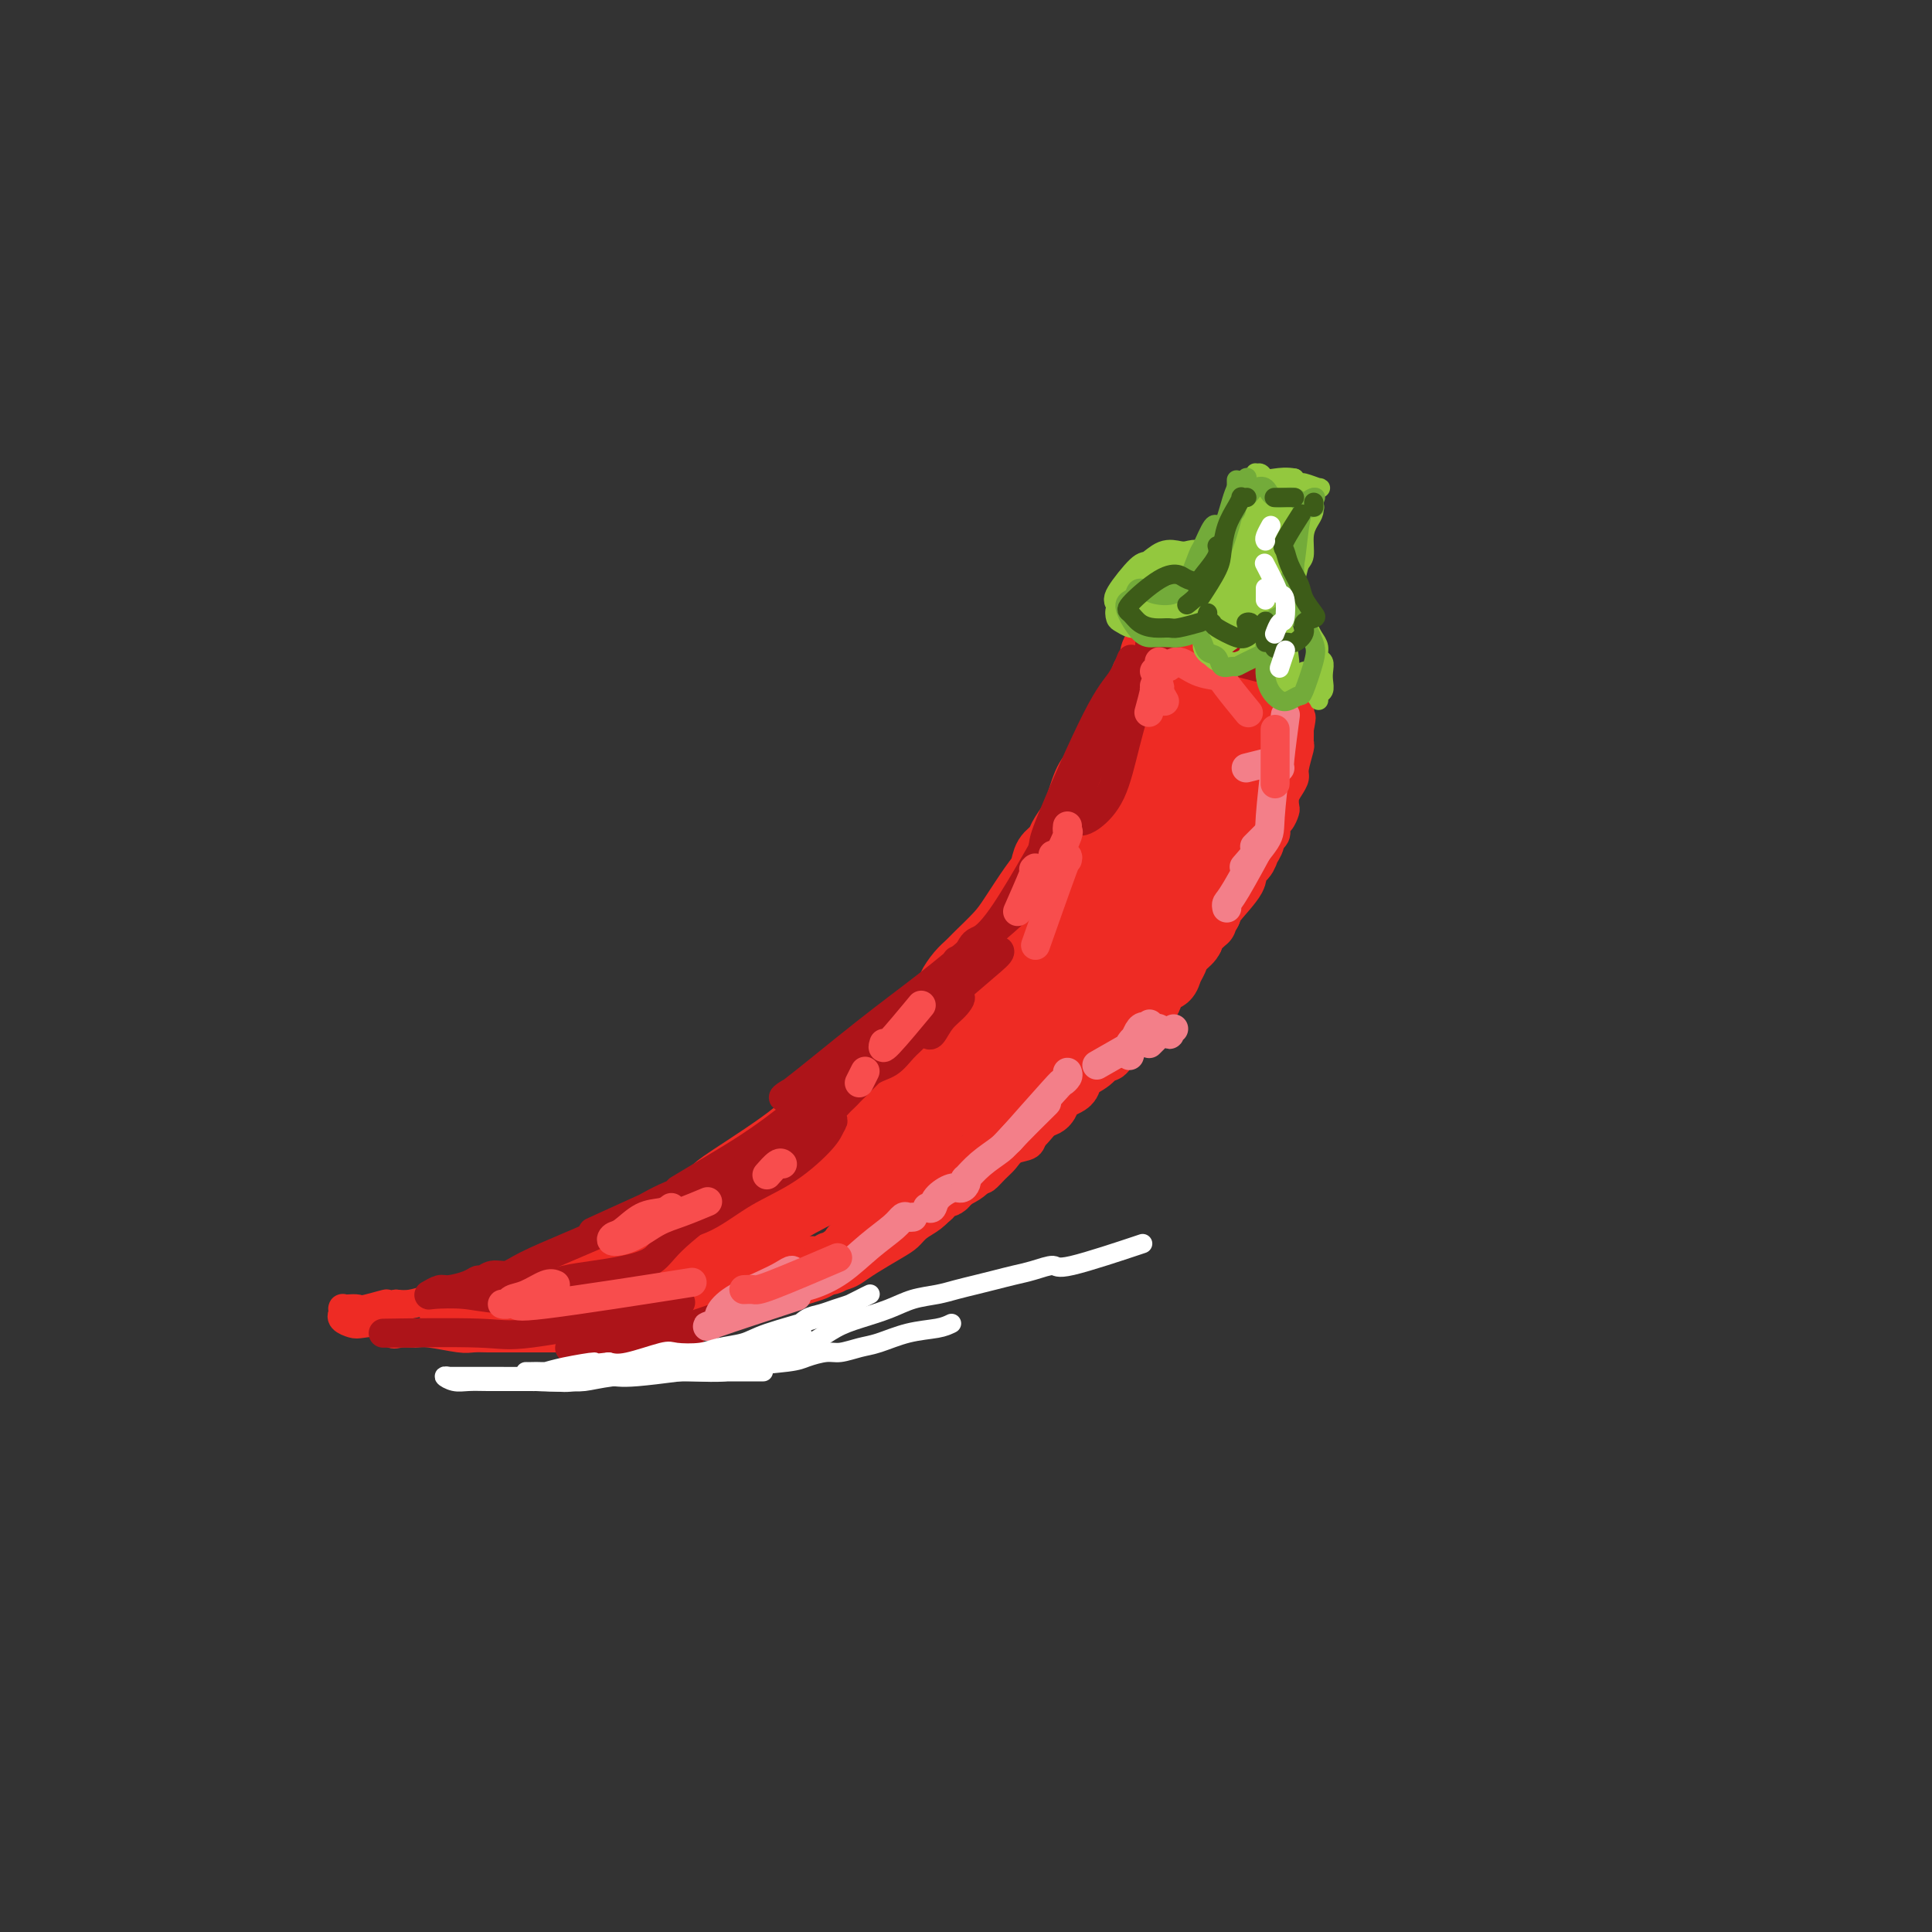 <svg viewBox='0 0 400 400' version='1.1' xmlns='http://www.w3.org/2000/svg' xmlns:xlink='http://www.w3.org/1999/xlink'><rect x="0" y="0" width="400" height="400" fill="#333333" stroke="none"/><g fill='none' stroke='rgb(238,43,36)' stroke-width='6' stroke-linecap='round' stroke-linejoin='round'><path d='M240,127c0.079,0.350 0.158,0.700 0,1c-0.158,0.300 -0.554,0.548 -1,1c-0.446,0.452 -0.942,1.106 -1,2c-0.058,0.894 0.322,2.028 0,3c-0.322,0.972 -1.346,1.781 -2,3c-0.654,1.219 -0.938,2.846 -2,5c-1.062,2.154 -2.903,4.834 -4,7c-1.097,2.166 -1.449,3.816 -2,5c-0.551,1.184 -1.301,1.901 -2,3c-0.699,1.099 -1.349,2.581 -2,4c-0.651,1.419 -1.305,2.776 -2,4c-0.695,1.224 -1.431,2.316 -2,3c-0.569,0.684 -0.972,0.959 -2,3c-1.028,2.041 -2.683,5.847 -4,8c-1.317,2.153 -2.296,2.652 -3,4c-0.704,1.348 -1.132,3.543 -2,5c-0.868,1.457 -2.176,2.175 -3,3c-0.824,0.825 -1.164,1.756 -2,3c-0.836,1.244 -2.166,2.801 -3,4c-0.834,1.199 -1.170,2.040 -2,3c-0.830,0.960 -2.153,2.038 -3,3c-0.847,0.962 -1.218,1.808 -2,3c-0.782,1.192 -1.976,2.732 -3,4c-1.024,1.268 -1.879,2.265 -3,3c-1.121,0.735 -2.507,1.207 -4,2c-1.493,0.793 -3.094,1.906 -4,3c-0.906,1.094 -1.116,2.170 -2,3c-0.884,0.830 -2.442,1.415 -4,2'/><path d='M174,224c-3.178,2.260 -2.625,1.410 -3,2c-0.375,0.590 -1.680,2.620 -3,4c-1.320,1.380 -2.657,2.109 -4,3c-1.343,0.891 -2.694,1.945 -4,3c-1.306,1.055 -2.567,2.113 -4,3c-1.433,0.887 -3.038,1.603 -4,2c-0.962,0.397 -1.280,0.476 -2,1c-0.720,0.524 -1.841,1.493 -3,2c-1.159,0.507 -2.355,0.552 -3,1c-0.645,0.448 -0.738,1.300 -2,2c-1.262,0.700 -3.691,1.249 -5,2c-1.309,0.751 -1.497,1.706 -3,3c-1.503,1.294 -4.319,2.928 -6,4c-1.681,1.072 -2.225,1.583 -3,2c-0.775,0.417 -1.780,0.741 -3,1c-1.220,0.259 -2.655,0.455 -4,1c-1.345,0.545 -2.600,1.441 -4,2c-1.400,0.559 -2.946,0.781 -4,1c-1.054,0.219 -1.617,0.436 -3,1c-1.383,0.564 -3.587,1.474 -5,2c-1.413,0.526 -2.034,0.666 -3,1c-0.966,0.334 -2.278,0.860 -3,1c-0.722,0.140 -0.853,-0.107 -2,0c-1.147,0.107 -3.309,0.567 -5,1c-1.691,0.433 -2.912,0.838 -4,1c-1.088,0.162 -2.044,0.081 -3,0'/><path d='M82,270c-6.887,1.796 -2.606,0.285 -2,0c0.606,-0.285 -2.465,0.655 -4,1c-1.535,0.345 -1.536,0.097 -2,0c-0.464,-0.097 -1.392,-0.041 -2,0c-0.608,0.041 -0.897,0.066 -1,0c-0.103,-0.066 -0.021,-0.224 0,0c0.021,0.224 -0.019,0.831 0,1c0.019,0.169 0.095,-0.100 0,0c-0.095,0.100 -0.363,0.570 0,1c0.363,0.430 1.356,0.819 2,1c0.644,0.181 0.939,0.154 2,0c1.061,-0.154 2.889,-0.435 4,0c1.111,0.435 1.505,1.584 2,2c0.495,0.416 1.090,0.097 2,0c0.910,-0.097 2.135,0.026 3,0c0.865,-0.026 1.372,-0.203 3,0c1.628,0.203 4.378,0.787 6,1c1.622,0.213 2.115,0.057 3,0c0.885,-0.057 2.160,-0.015 3,0c0.840,0.015 1.243,0.004 2,0c0.757,-0.004 1.869,-0.001 3,0c1.131,0.001 2.283,0.000 3,0c0.717,-0.000 1.001,-0.000 2,0c0.999,0.000 2.714,0.000 4,0c1.286,-0.000 2.143,-0.000 3,0'/><path d='M118,277c6.308,0.215 3.578,0.253 3,0c-0.578,-0.253 0.996,-0.798 2,-1c1.004,-0.202 1.437,-0.062 2,0c0.563,0.062 1.256,0.045 2,0c0.744,-0.045 1.540,-0.120 3,0c1.460,0.120 3.584,0.435 5,0c1.416,-0.435 2.125,-1.618 3,-2c0.875,-0.382 1.915,0.039 3,0c1.085,-0.039 2.216,-0.536 3,-1c0.784,-0.464 1.220,-0.894 2,-1c0.780,-0.106 1.905,0.112 3,0c1.095,-0.112 2.159,-0.555 3,-1c0.841,-0.445 1.460,-0.893 2,-1c0.540,-0.107 1.002,0.126 2,0c0.998,-0.126 2.531,-0.611 4,-1c1.469,-0.389 2.873,-0.682 4,-1c1.127,-0.318 1.978,-0.662 3,-1c1.022,-0.338 2.214,-0.670 3,-1c0.786,-0.330 1.165,-0.658 2,-1c0.835,-0.342 2.125,-0.696 3,-1c0.875,-0.304 1.336,-0.557 2,-1c0.664,-0.443 1.532,-1.077 3,-2c1.468,-0.923 3.537,-2.137 5,-3c1.463,-0.863 2.320,-1.376 3,-2c0.680,-0.624 1.183,-1.360 2,-2c0.817,-0.640 1.948,-1.183 3,-2c1.052,-0.817 2.026,-1.909 3,-3'/><path d='M196,249c4.258,-2.684 1.904,-0.893 2,-1c0.096,-0.107 2.643,-2.113 4,-3c1.357,-0.887 1.523,-0.657 2,-1c0.477,-0.343 1.265,-1.261 2,-2c0.735,-0.739 1.418,-1.299 2,-2c0.582,-0.701 1.062,-1.542 2,-2c0.938,-0.458 2.334,-0.531 3,-1c0.666,-0.469 0.602,-1.334 1,-2c0.398,-0.666 1.258,-1.134 2,-2c0.742,-0.866 1.365,-2.129 2,-3c0.635,-0.871 1.283,-1.350 2,-2c0.717,-0.650 1.504,-1.473 2,-2c0.496,-0.527 0.702,-0.760 1,-1c0.298,-0.240 0.687,-0.489 1,-1c0.313,-0.511 0.552,-1.284 1,-2c0.448,-0.716 1.107,-1.375 2,-2c0.893,-0.625 2.019,-1.215 3,-2c0.981,-0.785 1.818,-1.765 2,-2c0.182,-0.235 -0.292,0.273 0,0c0.292,-0.273 1.348,-1.329 2,-2c0.652,-0.671 0.900,-0.956 1,-1c0.100,-0.044 0.054,0.154 1,-1c0.946,-1.154 2.886,-3.660 4,-5c1.114,-1.340 1.402,-1.514 2,-2c0.598,-0.486 1.507,-1.285 2,-2c0.493,-0.715 0.569,-1.347 1,-2c0.431,-0.653 1.215,-1.326 2,-2'/><path d='M247,199c5.434,-5.983 2.019,-1.941 1,-1c-1.019,0.941 0.357,-1.219 1,-2c0.643,-0.781 0.553,-0.183 1,-1c0.447,-0.817 1.430,-3.048 2,-4c0.570,-0.952 0.727,-0.626 1,-1c0.273,-0.374 0.664,-1.448 1,-2c0.336,-0.552 0.619,-0.581 1,-1c0.381,-0.419 0.862,-1.228 1,-2c0.138,-0.772 -0.065,-1.506 0,-2c0.065,-0.494 0.400,-0.748 1,-1c0.600,-0.252 1.465,-0.500 2,-1c0.535,-0.500 0.740,-1.250 1,-2c0.260,-0.750 0.577,-1.500 1,-2c0.423,-0.500 0.953,-0.749 1,-1c0.047,-0.251 -0.390,-0.505 0,-1c0.390,-0.495 1.607,-1.231 2,-2c0.393,-0.769 -0.039,-1.571 0,-2c0.039,-0.429 0.549,-0.485 1,-1c0.451,-0.515 0.843,-1.489 1,-2c0.157,-0.511 0.080,-0.557 0,-1c-0.080,-0.443 -0.161,-1.282 0,-2c0.161,-0.718 0.565,-1.316 1,-2c0.435,-0.684 0.901,-1.453 1,-2c0.099,-0.547 -0.170,-0.870 0,-2c0.170,-1.130 0.777,-3.066 1,-4c0.223,-0.934 0.060,-0.867 0,-1c-0.060,-0.133 -0.017,-0.467 0,-1c0.017,-0.533 0.009,-1.267 0,-2'/><path d='M269,151c0.778,-3.804 0.223,-2.314 0,-2c-0.223,0.314 -0.115,-0.548 0,-1c0.115,-0.452 0.238,-0.492 0,-1c-0.238,-0.508 -0.837,-1.483 -1,-2c-0.163,-0.517 0.111,-0.576 0,-1c-0.111,-0.424 -0.607,-1.213 -1,-2c-0.393,-0.787 -0.683,-1.573 -1,-2c-0.317,-0.427 -0.662,-0.495 -1,-1c-0.338,-0.505 -0.668,-1.446 -1,-2c-0.332,-0.554 -0.665,-0.722 -1,-1c-0.335,-0.278 -0.671,-0.666 -1,-1c-0.329,-0.334 -0.651,-0.615 -1,-1c-0.349,-0.385 -0.723,-0.874 -1,-1c-0.277,-0.126 -0.455,0.111 -1,0c-0.545,-0.111 -1.456,-0.568 -2,-1c-0.544,-0.432 -0.722,-0.838 -1,-1c-0.278,-0.162 -0.657,-0.081 -1,0c-0.343,0.081 -0.651,0.163 -1,0c-0.349,-0.163 -0.737,-0.569 -1,-1c-0.263,-0.431 -0.399,-0.885 -1,-1c-0.601,-0.115 -1.667,0.109 -2,0c-0.333,-0.109 0.065,-0.550 0,-1c-0.065,-0.450 -0.595,-0.909 -1,-1c-0.405,-0.091 -0.685,0.186 -1,0c-0.315,-0.186 -0.664,-0.834 -1,-1c-0.336,-0.166 -0.657,0.151 -1,0c-0.343,-0.151 -0.708,-0.772 -1,-1c-0.292,-0.228 -0.512,-0.065 -1,0c-0.488,0.065 -1.244,0.033 -2,0'/><path d='M242,125c-2.975,-1.445 -0.913,-0.559 -1,0c-0.087,0.559 -2.322,0.789 -3,1c-0.678,0.211 0.202,0.403 0,1c-0.202,0.597 -1.486,1.599 -2,2c-0.514,0.401 -0.257,0.200 0,0'/></g>
<g fill='none' stroke='rgb(238,43,36)' stroke-width='12' stroke-linecap='round' stroke-linejoin='round'><path d='M230,171c-0.001,0.247 -0.001,0.495 0,0c0.001,-0.495 0.004,-1.731 0,-2c-0.004,-0.269 -0.016,0.430 0,0c0.016,-0.430 0.061,-1.988 0,-3c-0.061,-1.012 -0.226,-1.478 0,-2c0.226,-0.522 0.843,-1.099 1,-2c0.157,-0.901 -0.147,-2.124 0,-3c0.147,-0.876 0.743,-1.405 1,-2c0.257,-0.595 0.173,-1.258 0,-2c-0.173,-0.742 -0.435,-1.565 0,-2c0.435,-0.435 1.565,-0.482 2,-1c0.435,-0.518 0.173,-1.506 0,-2c-0.173,-0.494 -0.257,-0.493 0,-1c0.257,-0.507 0.856,-1.521 1,-2c0.144,-0.479 -0.168,-0.422 0,-1c0.168,-0.578 0.816,-1.790 1,-3c0.184,-1.210 -0.095,-2.417 0,-3c0.095,-0.583 0.565,-0.542 1,-1c0.435,-0.458 0.834,-1.415 1,-2c0.166,-0.585 0.100,-0.798 0,-1c-0.100,-0.202 -0.233,-0.394 0,-1c0.233,-0.606 0.832,-1.625 1,-2c0.168,-0.375 -0.095,-0.107 0,0c0.095,0.107 0.547,0.054 1,0'/><path d='M240,133c1.451,-5.886 0.078,-1.600 0,0c-0.078,1.600 1.140,0.515 2,0c0.860,-0.515 1.362,-0.461 2,0c0.638,0.461 1.413,1.330 2,2c0.587,0.670 0.987,1.143 2,2c1.013,0.857 2.639,2.099 4,3c1.361,0.901 2.459,1.463 3,2c0.541,0.537 0.527,1.049 1,2c0.473,0.951 1.432,2.339 2,3c0.568,0.661 0.744,0.594 1,1c0.256,0.406 0.590,1.285 1,2c0.410,0.715 0.894,1.265 1,2c0.106,0.735 -0.168,1.653 0,2c0.168,0.347 0.778,0.122 1,1c0.222,0.878 0.055,2.858 0,4c-0.055,1.142 0.000,1.447 0,2c-0.000,0.553 -0.057,1.356 0,2c0.057,0.644 0.226,1.131 0,2c-0.226,0.869 -0.849,2.120 -1,3c-0.151,0.880 0.168,1.390 0,2c-0.168,0.610 -0.824,1.319 -1,2c-0.176,0.681 0.128,1.334 0,2c-0.128,0.666 -0.689,1.344 -1,2c-0.311,0.656 -0.370,1.289 -1,2c-0.630,0.711 -1.829,1.500 -2,2c-0.171,0.500 0.685,0.712 0,2c-0.685,1.288 -2.910,3.654 -4,5c-1.090,1.346 -1.045,1.673 -1,2'/><path d='M251,189c-1.351,2.368 -0.729,1.789 -1,2c-0.271,0.211 -1.435,1.211 -2,2c-0.565,0.789 -0.532,1.367 -1,2c-0.468,0.633 -1.439,1.320 -2,2c-0.561,0.680 -0.714,1.351 -1,2c-0.286,0.649 -0.706,1.276 -1,2c-0.294,0.724 -0.463,1.545 -1,2c-0.537,0.455 -1.442,0.545 -2,1c-0.558,0.455 -0.768,1.277 -1,2c-0.232,0.723 -0.486,1.348 -1,2c-0.514,0.652 -1.290,1.331 -2,2c-0.710,0.669 -1.356,1.326 -2,2c-0.644,0.674 -1.288,1.363 -2,2c-0.712,0.637 -1.494,1.220 -2,2c-0.506,0.780 -0.738,1.757 -1,2c-0.262,0.243 -0.556,-0.247 -1,0c-0.444,0.247 -1.040,1.232 -2,2c-0.960,0.768 -2.285,1.318 -3,2c-0.715,0.682 -0.821,1.496 -1,2c-0.179,0.504 -0.432,0.698 -1,1c-0.568,0.302 -1.450,0.714 -2,1c-0.550,0.286 -0.766,0.448 -1,1c-0.234,0.552 -0.485,1.496 -1,2c-0.515,0.504 -1.293,0.568 -2,1c-0.707,0.432 -1.344,1.232 -2,2c-0.656,0.768 -1.330,1.505 -2,2c-0.670,0.495 -1.334,0.749 -2,1c-0.666,0.251 -1.333,0.500 -2,1c-0.667,0.500 -1.333,1.250 -2,2'/><path d='M205,238c-5.511,5.047 -2.790,2.663 -2,2c0.790,-0.663 -0.352,0.395 -1,1c-0.648,0.605 -0.802,0.759 -1,1c-0.198,0.241 -0.438,0.571 -1,1c-0.562,0.429 -1.444,0.959 -2,1c-0.556,0.041 -0.786,-0.406 -1,0c-0.214,0.406 -0.413,1.666 -1,2c-0.587,0.334 -1.561,-0.258 -2,0c-0.439,0.258 -0.344,1.365 -1,2c-0.656,0.635 -2.062,0.799 -3,1c-0.938,0.201 -1.407,0.440 -2,1c-0.593,0.560 -1.311,1.440 -2,2c-0.689,0.560 -1.349,0.799 -2,1c-0.651,0.201 -1.293,0.365 -2,1c-0.707,0.635 -1.480,1.743 -2,2c-0.520,0.257 -0.787,-0.335 -1,0c-0.213,0.335 -0.371,1.596 -1,2c-0.629,0.404 -1.728,-0.051 -2,0c-0.272,0.051 0.283,0.606 0,1c-0.283,0.394 -1.403,0.627 -2,1c-0.597,0.373 -0.670,0.885 -1,1c-0.330,0.115 -0.918,-0.166 -1,0c-0.082,0.166 0.341,0.780 0,1c-0.341,0.220 -1.445,0.048 -2,0c-0.555,-0.048 -0.561,0.028 -1,0c-0.439,-0.028 -1.310,-0.161 -2,0c-0.690,0.161 -1.197,0.618 -2,1c-0.803,0.382 -1.901,0.691 -3,1'/><path d='M162,264c-1.920,0.321 -1.720,0.125 -2,0c-0.280,-0.125 -1.039,-0.177 -2,0c-0.961,0.177 -2.125,0.584 -3,1c-0.875,0.416 -1.460,0.843 -2,1c-0.540,0.157 -1.036,0.046 -2,0c-0.964,-0.046 -2.397,-0.027 -3,0c-0.603,0.027 -0.374,0.064 -1,0c-0.626,-0.064 -2.105,-0.227 -3,0c-0.895,0.227 -1.206,0.844 -2,1c-0.794,0.156 -2.071,-0.150 -3,0c-0.929,0.150 -1.510,0.757 -2,1c-0.490,0.243 -0.889,0.121 -2,0c-1.111,-0.121 -2.934,-0.243 -4,0c-1.066,0.243 -1.374,0.850 -2,1c-0.626,0.150 -1.571,-0.156 -2,0c-0.429,0.156 -0.341,0.774 -1,1c-0.659,0.226 -2.063,0.061 -3,0c-0.937,-0.061 -1.407,-0.017 -2,0c-0.593,0.017 -1.310,0.008 -2,0c-0.690,-0.008 -1.354,-0.016 -2,0c-0.646,0.016 -1.275,0.057 -2,0c-0.725,-0.057 -1.546,-0.211 -2,0c-0.454,0.211 -0.541,0.789 -1,1c-0.459,0.211 -1.292,0.057 -2,0c-0.708,-0.057 -1.293,-0.015 -2,0c-0.707,0.015 -1.537,0.004 -2,0c-0.463,-0.004 -0.561,-0.001 -1,0c-0.439,0.001 -1.220,0.001 -2,0'/><path d='M103,271c-9.459,1.083 -3.606,0.290 -2,0c1.606,-0.290 -1.033,-0.079 -3,0c-1.967,0.079 -3.261,0.025 -4,0c-0.739,-0.025 -0.924,-0.021 -1,0c-0.076,0.021 -0.045,0.059 0,0c0.045,-0.059 0.102,-0.215 0,0c-0.102,0.215 -0.363,0.802 0,1c0.363,0.198 1.351,0.008 2,0c0.649,-0.008 0.961,0.167 2,0c1.039,-0.167 2.806,-0.677 4,-1c1.194,-0.323 1.816,-0.459 4,-1c2.184,-0.541 5.931,-1.489 8,-2c2.069,-0.511 2.461,-0.587 5,-2c2.539,-1.413 7.227,-4.165 10,-6c2.773,-1.835 3.632,-2.754 5,-4c1.368,-1.246 3.246,-2.819 5,-4c1.754,-1.181 3.385,-1.972 5,-3c1.615,-1.028 3.215,-2.295 4,-3c0.785,-0.705 0.756,-0.850 4,-3c3.244,-2.150 9.762,-6.305 13,-9c3.238,-2.695 3.198,-3.928 4,-5c0.802,-1.072 2.447,-1.981 4,-3c1.553,-1.019 3.015,-2.148 4,-3c0.985,-0.852 1.492,-1.426 2,-2'/><path d='M178,221c9.858,-7.579 4.504,-4.026 3,-3c-1.504,1.026 0.843,-0.474 4,-3c3.157,-2.526 7.123,-6.079 9,-8c1.877,-1.921 1.665,-2.212 2,-3c0.335,-0.788 1.218,-2.073 2,-3c0.782,-0.927 1.462,-1.494 2,-2c0.538,-0.506 0.932,-0.949 2,-2c1.068,-1.051 2.810,-2.708 4,-4c1.190,-1.292 1.829,-2.219 3,-4c1.171,-1.781 2.876,-4.415 4,-6c1.124,-1.585 1.667,-2.120 2,-3c0.333,-0.880 0.456,-2.105 1,-3c0.544,-0.895 1.511,-1.462 2,-2c0.489,-0.538 0.501,-1.049 1,-2c0.499,-0.951 1.485,-2.341 2,-3c0.515,-0.659 0.560,-0.585 1,-2c0.440,-1.415 1.275,-4.318 2,-6c0.725,-1.682 1.341,-2.142 2,-3c0.659,-0.858 1.360,-2.113 2,-3c0.640,-0.887 1.218,-1.407 2,-2c0.782,-0.593 1.766,-1.261 2,-2c0.234,-0.739 -0.284,-1.549 0,-2c0.284,-0.451 1.369,-0.544 2,-1c0.631,-0.456 0.808,-1.277 1,-2c0.192,-0.723 0.398,-1.349 1,-2c0.602,-0.651 1.601,-1.329 2,-2c0.399,-0.671 0.200,-1.336 0,-2'/><path d='M238,141c5.185,-8.234 2.149,-2.818 1,-1c-1.149,1.818 -0.410,0.038 0,-1c0.410,-1.038 0.490,-1.336 1,-2c0.510,-0.664 1.450,-1.695 2,-2c0.550,-0.305 0.708,0.117 1,0c0.292,-0.117 0.716,-0.771 1,-1c0.284,-0.229 0.428,-0.031 1,0c0.572,0.031 1.570,-0.105 2,0c0.430,0.105 0.290,0.449 1,1c0.710,0.551 2.271,1.308 3,2c0.729,0.692 0.626,1.320 1,2c0.374,0.680 1.224,1.412 2,3c0.776,1.588 1.477,4.030 2,5c0.523,0.970 0.869,0.466 1,1c0.131,0.534 0.046,2.104 0,3c-0.046,0.896 -0.053,1.117 0,2c0.053,0.883 0.167,2.429 0,4c-0.167,1.571 -0.614,3.167 -1,4c-0.386,0.833 -0.710,0.904 -2,3c-1.290,2.096 -3.547,6.216 -5,9c-1.453,2.784 -2.103,4.231 -3,6c-0.897,1.769 -2.041,3.858 -3,6c-0.959,2.142 -1.733,4.336 -3,6c-1.267,1.664 -3.027,2.797 -4,4c-0.973,1.203 -1.158,2.477 -2,4c-0.842,1.523 -2.342,3.295 -4,5c-1.658,1.705 -3.474,3.344 -5,5c-1.526,1.656 -2.763,3.328 -4,5'/><path d='M221,214c-3.765,4.274 -3.678,3.460 -5,4c-1.322,0.540 -4.052,2.433 -6,4c-1.948,1.567 -3.113,2.807 -4,4c-0.887,1.193 -1.494,2.337 -2,3c-0.506,0.663 -0.910,0.844 -1,1c-0.090,0.156 0.133,0.288 1,0c0.867,-0.288 2.376,-0.994 4,-2c1.624,-1.006 3.362,-2.311 5,-4c1.638,-1.689 3.177,-3.761 5,-6c1.823,-2.239 3.930,-4.645 6,-7c2.070,-2.355 4.101,-4.659 6,-7c1.899,-2.341 3.664,-4.717 5,-7c1.336,-2.283 2.242,-4.472 3,-7c0.758,-2.528 1.366,-5.396 2,-7c0.634,-1.604 1.293,-1.943 2,-4c0.707,-2.057 1.461,-5.831 2,-8c0.539,-2.169 0.862,-2.735 1,-4c0.138,-1.265 0.090,-3.231 0,-5c-0.090,-1.769 -0.220,-3.342 0,-5c0.220,-1.658 0.792,-3.402 1,-5c0.208,-1.598 0.052,-3.051 0,-4c-0.052,-0.949 -0.001,-1.395 0,-2c0.001,-0.605 -0.050,-1.369 0,-2c0.050,-0.631 0.199,-1.128 0,-1c-0.199,0.128 -0.746,0.881 -1,2c-0.254,1.119 -0.215,2.606 -1,5c-0.785,2.394 -2.392,5.697 -4,9'/><path d='M240,159c-1.664,4.093 -2.823,6.824 -4,10c-1.177,3.176 -2.372,6.795 -6,12c-3.628,5.205 -9.690,11.996 -13,16c-3.310,4.004 -3.869,5.223 -5,7c-1.131,1.777 -2.833,4.114 -4,6c-1.167,1.886 -1.798,3.323 -2,4c-0.202,0.677 0.026,0.595 0,1c-0.026,0.405 -0.306,1.297 1,0c1.306,-1.297 4.197,-4.782 6,-7c1.803,-2.218 2.518,-3.171 5,-9c2.482,-5.829 6.731,-16.536 9,-22c2.269,-5.464 2.558,-5.684 4,-8c1.442,-2.316 4.035,-6.727 5,-9c0.965,-2.273 0.300,-2.406 0,-3c-0.300,-0.594 -0.234,-1.648 0,-2c0.234,-0.352 0.638,-0.004 0,1c-0.638,1.004 -2.317,2.662 -4,5c-1.683,2.338 -3.368,5.355 -5,8c-1.632,2.645 -3.210,4.918 -5,8c-1.790,3.082 -3.793,6.975 -6,10c-2.207,3.025 -4.619,5.184 -7,8c-2.381,2.816 -4.732,6.291 -7,9c-2.268,2.709 -4.455,4.653 -6,7c-1.545,2.347 -2.450,5.096 -4,7c-1.550,1.904 -3.745,2.964 -6,5c-2.255,2.036 -4.569,5.048 -6,7c-1.431,1.952 -1.980,2.843 -3,4c-1.020,1.157 -2.510,2.578 -4,4'/><path d='M173,238c-3.349,3.738 -2.222,3.082 -4,4c-1.778,0.918 -6.462,3.410 -9,5c-2.538,1.590 -2.929,2.279 -4,3c-1.071,0.721 -2.823,1.475 -4,2c-1.177,0.525 -1.779,0.820 -4,2c-2.221,1.180 -6.061,3.244 -8,4c-1.939,0.756 -1.976,0.205 -2,0c-0.024,-0.205 -0.036,-0.062 0,0c0.036,0.062 0.120,0.044 1,0c0.880,-0.044 2.557,-0.113 4,0c1.443,0.113 2.653,0.407 5,0c2.347,-0.407 5.833,-1.514 9,-3c3.167,-1.486 6.017,-3.351 9,-5c2.983,-1.649 6.098,-3.081 10,-5c3.902,-1.919 8.590,-4.323 12,-7c3.410,-2.677 5.541,-5.625 8,-8c2.459,-2.375 5.245,-4.178 8,-6c2.755,-1.822 5.480,-3.665 8,-6c2.520,-2.335 4.835,-5.163 7,-8c2.165,-2.837 4.181,-5.682 6,-8c1.819,-2.318 3.439,-4.108 5,-6c1.561,-1.892 3.061,-3.886 4,-5c0.939,-1.114 1.318,-1.348 2,-2c0.682,-0.652 1.667,-1.721 2,-2c0.333,-0.279 0.013,0.233 0,0c-0.013,-0.233 0.282,-1.209 -1,0c-1.282,1.209 -4.141,4.605 -7,8'/><path d='M230,195c-2.381,3.010 -4.335,6.535 -6,9c-1.665,2.465 -3.043,3.871 -7,7c-3.957,3.129 -10.493,7.982 -14,11c-3.507,3.018 -3.987,4.201 -6,6c-2.013,1.799 -5.561,4.212 -8,6c-2.439,1.788 -3.769,2.949 -5,4c-1.231,1.051 -2.364,1.992 -5,3c-2.636,1.008 -6.774,2.083 -9,3c-2.226,0.917 -2.539,1.675 -3,2c-0.461,0.325 -1.069,0.218 -1,0c0.069,-0.218 0.813,-0.546 2,-1c1.187,-0.454 2.815,-1.035 5,-2c2.185,-0.965 4.927,-2.316 8,-4c3.073,-1.684 6.478,-3.702 9,-6c2.522,-2.298 4.163,-4.877 6,-7c1.837,-2.123 3.870,-3.792 7,-7c3.130,-3.208 7.355,-7.956 10,-11c2.645,-3.044 3.708,-4.384 5,-6c1.292,-1.616 2.811,-3.509 4,-5c1.189,-1.491 2.048,-2.580 3,-4c0.952,-1.420 1.998,-3.170 3,-5c1.002,-1.830 1.959,-3.739 3,-5c1.041,-1.261 2.166,-1.874 3,-3c0.834,-1.126 1.378,-2.766 2,-4c0.622,-1.234 1.321,-2.063 2,-3c0.679,-0.937 1.337,-1.982 2,-3c0.663,-1.018 1.332,-2.009 2,-3'/><path d='M242,167c3.559,-5.218 2.456,-3.264 2,-3c-0.456,0.264 -0.266,-1.162 0,-3c0.266,-1.838 0.607,-4.088 1,-5c0.393,-0.912 0.837,-0.487 1,-1c0.163,-0.513 0.047,-1.965 0,-3c-0.047,-1.035 -0.023,-1.654 0,-2c0.023,-0.346 0.044,-0.418 0,-1c-0.044,-0.582 -0.153,-1.672 0,-2c0.153,-0.328 0.566,0.108 1,0c0.434,-0.108 0.887,-0.759 1,-1c0.113,-0.241 -0.113,-0.073 0,0c0.113,0.073 0.566,0.049 1,0c0.434,-0.049 0.847,-0.124 1,0c0.153,0.124 0.044,0.445 0,1c-0.044,0.555 -0.023,1.342 0,2c0.023,0.658 0.047,1.187 0,2c-0.047,0.813 -0.167,1.911 -1,6c-0.833,4.089 -2.381,11.168 -3,14c-0.619,2.832 -0.310,1.416 0,0'/></g>
<g fill='none' stroke='rgb(173,20,25)' stroke-width='6' stroke-linecap='round' stroke-linejoin='round'><path d='M240,127c0.248,-0.494 0.496,-0.988 1,-1c0.504,-0.012 1.263,0.457 3,1c1.737,0.543 4.452,1.158 7,2c2.548,0.842 4.930,1.910 7,3c2.070,1.090 3.827,2.203 5,3c1.173,0.797 1.762,1.278 2,2c0.238,0.722 0.124,1.686 0,2c-0.124,0.314 -0.257,-0.021 0,0c0.257,0.021 0.904,0.397 -1,0c-1.904,-0.397 -6.359,-1.569 -8,-2c-1.641,-0.431 -0.469,-0.123 0,0c0.469,0.123 0.234,0.062 0,0'/><path d='M242,132c-0.342,0.051 -0.684,0.101 -1,0c-0.316,-0.101 -0.605,-0.355 -1,-1c-0.395,-0.645 -0.896,-1.682 -1,-2c-0.104,-0.318 0.187,0.084 0,0c-0.187,-0.084 -0.853,-0.652 -1,0c-0.147,0.652 0.224,2.525 0,5c-0.224,2.475 -1.045,5.553 -2,9c-0.955,3.447 -2.046,7.263 -3,11c-0.954,3.737 -1.771,7.393 -3,10c-1.229,2.607 -2.869,4.163 -4,5c-1.131,0.837 -1.752,0.953 -2,1c-0.248,0.047 -0.124,0.023 0,0'/><path d='M232,145c-0.086,-0.054 -0.171,-0.107 0,-1c0.171,-0.893 0.600,-2.624 1,-4c0.400,-1.376 0.772,-2.397 1,-3c0.228,-0.603 0.311,-0.788 0,0c-0.311,0.788 -1.015,2.547 -2,4c-0.985,1.453 -2.252,2.598 -5,8c-2.748,5.402 -6.977,15.061 -9,20c-2.023,4.939 -1.840,5.158 -2,6c-0.160,0.842 -0.663,2.307 0,2c0.663,-0.307 2.494,-2.386 4,-5c1.506,-2.614 2.689,-5.764 4,-9c1.311,-3.236 2.749,-6.559 4,-9c1.251,-2.441 2.315,-4.002 3,-5c0.685,-0.998 0.991,-1.433 1,-2c0.009,-0.567 -0.281,-1.265 -1,0c-0.719,1.265 -1.869,4.491 -3,7c-1.131,2.509 -2.244,4.299 -6,11c-3.756,6.701 -10.155,18.314 -14,24c-3.845,5.686 -5.135,5.446 -6,6c-0.865,0.554 -1.304,1.901 -2,3c-0.696,1.099 -1.649,1.950 -2,2c-0.351,0.050 -0.100,-0.700 0,-1c0.100,-0.300 0.050,-0.150 0,0'/><path d='M217,181c-0.173,0.041 -0.346,0.082 -1,1c-0.654,0.918 -1.788,2.714 -4,5c-2.212,2.286 -5.501,5.062 -9,8c-3.499,2.938 -7.207,6.037 -11,9c-3.793,2.963 -7.671,5.789 -13,10c-5.329,4.211 -12.107,9.808 -15,12c-2.893,2.192 -1.899,0.979 0,0c1.899,-0.979 4.704,-1.725 6,-2c1.296,-0.275 1.085,-0.079 1,0c-0.085,0.079 -0.042,0.039 0,0'/><path d='M203,198c0.383,0.098 0.767,0.197 1,0c0.233,-0.197 0.317,-0.689 1,-1c0.683,-0.311 1.967,-0.440 2,0c0.033,0.440 -1.184,1.449 -3,3c-1.816,1.551 -4.233,3.644 -7,6c-2.767,2.356 -5.886,4.976 -10,8c-4.114,3.024 -9.222,6.454 -14,10c-4.778,3.546 -9.225,7.210 -13,10c-3.775,2.790 -6.878,4.707 -9,6c-2.122,1.293 -3.264,1.964 -5,3c-1.736,1.036 -4.068,2.439 -5,3c-0.932,0.561 -0.466,0.281 0,0'/><path d='M170,231c0.477,0.078 0.955,0.156 1,0c0.045,-0.156 -0.341,-0.545 0,-1c0.341,-0.455 1.409,-0.975 -1,1c-2.409,1.975 -8.294,6.445 -12,9c-3.706,2.555 -5.234,3.196 -8,4c-2.766,0.804 -6.769,1.772 -10,3c-3.231,1.228 -5.690,2.717 -8,4c-2.310,1.283 -4.470,2.360 -6,3c-1.530,0.640 -2.431,0.842 -3,1c-0.569,0.158 -0.807,0.273 2,-1c2.807,-1.273 8.659,-3.935 11,-5c2.341,-1.065 1.170,-0.532 0,0'/><path d='M154,242c0.292,0.383 0.584,0.766 0,1c-0.584,0.234 -2.045,0.319 -4,1c-1.955,0.681 -4.403,1.957 -7,3c-2.597,1.043 -5.342,1.853 -8,3c-2.658,1.147 -5.229,2.632 -8,4c-2.771,1.368 -5.740,2.619 -9,4c-3.260,1.381 -6.810,2.891 -9,4c-2.190,1.109 -3.022,1.816 -4,2c-0.978,0.184 -2.104,-0.157 -3,0c-0.896,0.157 -1.562,0.812 -2,1c-0.438,0.188 -0.646,-0.089 -1,0c-0.354,0.089 -0.852,0.546 -2,1c-1.148,0.454 -2.944,0.906 -4,1c-1.056,0.094 -1.371,-0.168 -2,0c-0.629,0.168 -1.570,0.766 -2,1c-0.430,0.234 -0.347,0.102 1,0c1.347,-0.102 3.959,-0.176 6,0c2.041,0.176 3.510,0.601 8,1c4.490,0.399 12.002,0.772 16,1c3.998,0.228 4.483,0.310 5,0c0.517,-0.310 1.066,-1.011 1,-1c-0.066,0.011 -0.749,0.734 -1,1c-0.251,0.266 -0.072,0.076 0,0c0.072,-0.076 0.036,-0.038 0,0'/><path d='M85,276c0.345,-0.001 0.690,-0.001 0,0c-0.690,0.001 -2.416,0.004 -3,0c-0.584,-0.004 -0.027,-0.013 -1,0c-0.973,0.013 -3.478,0.049 0,0c3.478,-0.049 12.938,-0.182 18,0c5.062,0.182 5.727,0.679 11,0c5.273,-0.679 15.153,-2.536 19,-3c3.847,-0.464 1.660,0.463 3,0c1.340,-0.463 6.207,-2.317 8,-3c1.793,-0.683 0.512,-0.195 0,0c-0.512,0.195 -0.256,0.098 0,0'/><path d='M118,279c-0.121,0.139 -0.242,0.278 1,0c1.242,-0.278 3.848,-0.971 6,-1c2.152,-0.029 3.848,0.608 10,-1c6.152,-1.608 16.758,-5.459 21,-7c4.242,-1.541 2.121,-0.770 0,0'/><path d='M133,277c0.226,0.348 0.453,0.695 0,1c-0.453,0.305 -1.585,0.566 0,1c1.585,0.434 5.888,1.040 8,1c2.112,-0.040 2.032,-0.726 2,-1c-0.032,-0.274 -0.016,-0.137 0,0'/><path d='M113,266c0.228,0.088 0.456,0.177 1,0c0.544,-0.177 1.405,-0.619 3,-1c1.595,-0.381 3.925,-0.703 6,-1c2.075,-0.297 3.896,-0.571 6,-1c2.104,-0.429 4.492,-1.012 6,-2c1.508,-0.988 2.137,-2.381 5,-5c2.863,-2.619 7.961,-6.462 10,-8c2.039,-1.538 1.020,-0.769 0,0'/><path d='M139,255c-0.073,-0.319 -0.146,-0.638 1,-1c1.146,-0.362 3.511,-0.769 6,-2c2.489,-1.231 5.102,-3.288 8,-5c2.898,-1.712 6.082,-3.078 9,-5c2.918,-1.922 5.569,-4.399 7,-6c1.431,-1.601 1.641,-2.326 2,-3c0.359,-0.674 0.866,-1.297 0,-1c-0.866,0.297 -3.105,1.513 -4,2c-0.895,0.487 -0.448,0.243 0,0'/><path d='M171,230c0.232,0.195 0.463,0.391 1,0c0.537,-0.391 1.379,-1.368 2,-2c0.621,-0.632 1.023,-0.920 2,-2c0.977,-1.080 2.531,-2.953 4,-4c1.469,-1.047 2.855,-1.267 4,-2c1.145,-0.733 2.051,-1.979 3,-3c0.949,-1.021 1.941,-1.816 2,-2c0.059,-0.184 -0.814,0.245 -2,1c-1.186,0.755 -2.685,1.838 -3,2c-0.315,0.162 0.555,-0.596 -1,1c-1.555,1.596 -5.534,5.545 -7,7c-1.466,1.455 -0.419,0.416 0,0c0.419,-0.416 0.209,-0.208 0,0'/><path d='M192,214c0.274,0.270 0.549,0.539 1,0c0.451,-0.539 1.079,-1.888 2,-3c0.921,-1.112 2.133,-1.989 3,-3c0.867,-1.011 1.387,-2.157 0,-1c-1.387,1.157 -4.682,4.616 -6,6c-1.318,1.384 -0.659,0.692 0,0'/></g>
<g fill='none' stroke='rgb(243,127,137)' stroke-width='6' stroke-linecap='round' stroke-linejoin='round'><path d='M163,264c0.383,0.132 0.766,0.265 1,0c0.234,-0.265 0.318,-0.927 0,-1c-0.318,-0.073 -1.038,0.442 -2,1c-0.962,0.558 -2.168,1.160 -4,2c-1.832,0.840 -4.292,1.919 -6,3c-1.708,1.081 -2.665,2.162 -3,3c-0.335,0.838 -0.049,1.431 -1,2c-0.951,0.569 -3.141,1.115 0,0c3.141,-1.115 11.612,-3.890 15,-5c3.388,-1.110 1.694,-0.555 0,0'/><path d='M167,265c-0.190,0.452 -0.380,0.904 -1,1c-0.620,0.096 -1.669,-0.164 -2,0c-0.331,0.164 0.055,0.750 0,1c-0.055,0.250 -0.551,0.163 0,0c0.551,-0.163 2.151,-0.401 4,-1c1.849,-0.599 3.948,-1.558 6,-3c2.052,-1.442 4.056,-3.367 6,-5c1.944,-1.633 3.828,-2.973 5,-4c1.172,-1.027 1.634,-1.739 2,-2c0.366,-0.261 0.637,-0.070 1,0c0.363,0.070 0.818,0.020 1,0c0.182,-0.020 0.091,-0.010 0,0'/><path d='M192,250c0.386,0.164 0.773,0.329 1,0c0.227,-0.329 0.296,-1.150 1,-2c0.704,-0.850 2.043,-1.728 3,-2c0.957,-0.272 1.532,0.062 2,0c0.468,-0.062 0.829,-0.520 1,-1c0.171,-0.480 0.153,-0.981 0,-1c-0.153,-0.019 -0.439,0.446 0,0c0.439,-0.446 1.604,-1.802 3,-3c1.396,-1.198 3.024,-2.239 4,-3c0.976,-0.761 1.301,-1.243 3,-3c1.699,-1.757 4.771,-4.788 6,-6c1.229,-1.212 0.614,-0.606 0,0'/><path d='M221,222c0.116,0.298 0.233,0.596 0,1c-0.233,0.404 -0.815,0.912 -1,1c-0.185,0.088 0.027,-0.246 -2,2c-2.027,2.246 -6.293,7.070 -8,9c-1.707,1.930 -0.853,0.965 0,0'/><path d='M234,216c0.264,-0.384 0.528,-0.768 1,-1c0.472,-0.232 1.151,-0.314 1,0c-0.151,0.314 -1.133,1.022 -1,1c0.133,-0.022 1.382,-0.775 0,0c-1.382,0.775 -5.395,3.079 -7,4c-1.605,0.921 -0.803,0.461 0,0'/><path d='M243,213c-0.482,0.393 -0.964,0.786 -1,1c-0.036,0.214 0.375,0.250 0,0c-0.375,-0.250 -1.536,-0.786 -2,-1c-0.464,-0.214 -0.232,-0.107 0,0'/><path d='M254,188c-0.077,-0.351 -0.155,-0.702 0,-1c0.155,-0.298 0.542,-0.542 2,-3c1.458,-2.458 3.988,-7.131 5,-9c1.012,-1.869 0.506,-0.935 0,0'/><path d='M260,175c-0.222,0.222 -0.444,0.444 0,0c0.444,-0.444 1.556,-1.556 2,-2c0.444,-0.444 0.222,-0.222 0,0'/><path d='M264,159c-0.031,-0.262 -0.062,-0.524 0,-1c0.062,-0.476 0.216,-1.164 0,1c-0.216,2.164 -0.804,7.182 -1,10c-0.196,2.818 -0.001,3.436 -1,5c-0.999,1.564 -3.192,4.075 -4,5c-0.808,0.925 -0.231,0.264 0,0c0.231,-0.264 0.115,-0.132 0,0'/><path d='M258,159c1.667,-0.417 3.333,-0.833 4,-1c0.667,-0.167 0.333,-0.083 0,0'/><path d='M266,149c0.113,-0.845 0.226,-1.690 0,0c-0.226,1.690 -0.792,5.917 -1,8c-0.208,2.083 -0.060,2.024 0,2c0.060,-0.024 0.030,-0.012 0,0'/><path d='M239,215c-0.422,0.422 -0.844,0.844 -1,1c-0.156,0.156 -0.044,0.044 0,0c0.044,-0.044 0.022,-0.022 0,0'/><path d='M238,212c0.166,0.574 0.332,1.148 0,1c-0.332,-0.148 -1.161,-1.019 -2,0c-0.839,1.019 -1.687,3.928 -2,5c-0.313,1.072 -0.089,0.306 0,0c0.089,-0.306 0.045,-0.153 0,0'/></g>
<g fill='none' stroke='rgb(248,77,77)' stroke-width='6' stroke-linecap='round' stroke-linejoin='round'><path d='M139,250c-0.499,0.395 -0.998,0.789 -2,1c-1.002,0.211 -2.506,0.237 -4,1c-1.494,0.763 -2.977,2.261 -4,3c-1.023,0.739 -1.584,0.718 -2,1c-0.416,0.282 -0.685,0.867 0,1c0.685,0.133 2.324,-0.185 4,-1c1.676,-0.815 3.387,-2.126 5,-3c1.613,-0.874 3.127,-1.312 5,-2c1.873,-0.688 4.107,-1.625 5,-2c0.893,-0.375 0.447,-0.187 0,0'/><path d='M159,243c-0.196,0.226 -0.393,0.452 0,0c0.393,-0.452 1.375,-1.583 2,-2c0.625,-0.417 0.893,-0.119 1,0c0.107,0.119 0.054,0.060 0,0'/><path d='M178,224c0.030,-0.061 0.061,-0.121 0,0c-0.061,0.121 -0.212,0.424 0,0c0.212,-0.424 0.788,-1.576 1,-2c0.212,-0.424 0.061,-0.121 0,0c-0.061,0.121 -0.030,0.061 0,0'/><path d='M183,216c-0.244,0.778 -0.489,1.556 1,0c1.489,-1.556 4.711,-5.444 6,-7c1.289,-1.556 0.644,-0.778 0,0'/><path d='M214,180c0.339,-0.369 0.679,-0.738 0,1c-0.679,1.738 -2.375,5.583 -3,7c-0.625,1.417 -0.179,0.405 0,0c0.179,-0.405 0.089,-0.202 0,0'/><path d='M221,178c0.133,-0.711 0.267,-1.422 -1,2c-1.267,3.422 -3.933,10.978 -5,14c-1.067,3.022 -0.533,1.511 0,0'/><path d='M239,139c0.431,-0.273 0.863,-0.546 1,-1c0.137,-0.454 -0.019,-1.087 0,-1c0.019,0.087 0.215,0.896 0,2c-0.215,1.104 -0.841,2.502 -1,3c-0.159,0.498 0.150,0.096 0,1c-0.150,0.904 -0.757,3.116 -1,4c-0.243,0.884 -0.121,0.442 0,0'/><path d='M239,145c-0.111,-0.344 -0.222,-0.687 0,-1c0.222,-0.313 0.778,-0.595 1,-1c0.222,-0.405 0.111,-0.933 0,-1c-0.111,-0.067 -0.222,0.328 0,1c0.222,0.672 0.778,1.621 1,2c0.222,0.379 0.111,0.190 0,0'/><path d='M221,171c-0.053,0.431 -0.105,0.861 0,1c0.105,0.139 0.368,-0.014 0,1c-0.368,1.014 -1.368,3.196 -2,4c-0.632,0.804 -0.895,0.230 -1,0c-0.105,-0.230 -0.053,-0.115 0,0'/><path d='M115,266c-0.478,-0.204 -0.955,-0.409 -2,0c-1.045,0.409 -2.657,1.430 -4,2c-1.343,0.570 -2.418,0.687 -3,1c-0.582,0.313 -0.672,0.820 -1,1c-0.328,0.180 -0.896,0.033 -1,0c-0.104,-0.033 0.254,0.046 1,0c0.746,-0.046 1.880,-0.219 2,0c0.120,0.219 -0.776,0.828 6,0c6.776,-0.828 21.222,-3.094 27,-4c5.778,-0.906 2.889,-0.453 0,0'/><path d='M154,267c0.750,-0.036 1.500,-0.071 2,0c0.500,0.071 0.750,0.250 4,-1c3.250,-1.250 9.500,-3.929 12,-5c2.500,-1.071 1.250,-0.536 0,0'/><path d='M241,138c0.287,0.167 0.574,0.335 1,0c0.426,-0.335 0.990,-1.171 2,-1c1.010,0.171 2.464,1.350 4,2c1.536,0.650 3.154,0.772 4,1c0.846,0.228 0.920,0.561 2,2c1.080,1.439 3.166,3.982 4,5c0.834,1.018 0.417,0.509 0,0'/><path d='M264,151c0.000,0.544 0.000,1.088 0,1c0.000,-0.088 0.000,-0.807 0,1c0.000,1.807 0.000,6.140 0,8c0.000,1.860 0.000,1.246 0,1c0.000,-0.246 0.000,-0.123 0,0'/></g>
<g fill='none' stroke='rgb(147,200,62)' stroke-width='4' stroke-linecap='round' stroke-linejoin='round'><path d='M252,119c-0.046,-0.028 -0.091,-0.056 0,0c0.091,0.056 0.320,0.195 0,0c-0.320,-0.195 -1.188,-0.724 -2,-1c-0.812,-0.276 -1.569,-0.299 -2,0c-0.431,0.299 -0.535,0.920 -1,1c-0.465,0.080 -1.290,-0.381 -2,0c-0.710,0.381 -1.304,1.605 -2,2c-0.696,0.395 -1.493,-0.040 -2,0c-0.507,0.040 -0.724,0.554 -1,1c-0.276,0.446 -0.610,0.823 -1,1c-0.390,0.177 -0.837,0.152 -1,0c-0.163,-0.152 -0.044,-0.433 0,0c0.044,0.433 0.012,1.578 0,2c-0.012,0.422 -0.003,0.121 0,0c0.003,-0.121 0.002,-0.060 0,0'/><path d='M239,121c-0.045,0.002 -0.091,0.004 0,0c0.091,-0.004 0.318,-0.013 0,0c-0.318,0.013 -1.180,0.049 -2,0c-0.820,-0.049 -1.596,-0.183 -2,0c-0.404,0.183 -0.434,0.683 -1,1c-0.566,0.317 -1.666,0.452 -2,1c-0.334,0.548 0.099,1.510 0,2c-0.099,0.490 -0.728,0.510 -1,1c-0.272,0.490 -0.186,1.452 0,2c0.186,0.548 0.471,0.684 1,1c0.529,0.316 1.303,0.813 2,1c0.697,0.187 1.318,0.064 2,0c0.682,-0.064 1.427,-0.069 3,0c1.573,0.069 3.976,0.211 5,0c1.024,-0.211 0.670,-0.775 1,-1c0.330,-0.225 1.342,-0.112 2,0c0.658,0.112 0.960,0.223 1,0c0.040,-0.223 -0.182,-0.779 0,-1c0.182,-0.221 0.767,-0.106 1,0c0.233,0.106 0.114,0.204 0,1c-0.114,0.796 -0.223,2.291 0,3c0.223,0.709 0.778,0.631 1,1c0.222,0.369 0.111,1.184 0,2'/><path d='M250,135c0.887,1.381 1.603,1.832 2,2c0.397,0.168 0.473,0.053 1,0c0.527,-0.053 1.504,-0.042 2,0c0.496,0.042 0.511,0.116 1,0c0.489,-0.116 1.451,-0.423 2,-1c0.549,-0.577 0.683,-1.424 1,-2c0.317,-0.576 0.815,-0.880 1,-1c0.185,-0.120 0.057,-0.056 0,0c-0.057,0.056 -0.041,0.104 0,0c0.041,-0.104 0.109,-0.360 0,0c-0.109,0.360 -0.395,1.336 0,2c0.395,0.664 1.471,1.015 2,2c0.529,0.985 0.510,2.605 1,4c0.490,1.395 1.489,2.567 2,3c0.511,0.433 0.533,0.127 1,0c0.467,-0.127 1.379,-0.076 2,0c0.621,0.076 0.951,0.176 1,0c0.049,-0.176 -0.183,-0.627 0,-1c0.183,-0.373 0.780,-0.669 1,-1c0.220,-0.331 0.062,-0.698 0,-1c-0.062,-0.302 -0.028,-0.540 0,-1c0.028,-0.460 0.049,-1.144 0,-1c-0.049,0.144 -0.167,1.116 0,2c0.167,0.884 0.619,1.681 1,2c0.381,0.319 0.690,0.159 1,0'/><path d='M272,143c0.552,1.123 0.932,1.931 1,2c0.068,0.069 -0.177,-0.601 0,-1c0.177,-0.399 0.775,-0.526 1,-1c0.225,-0.474 0.075,-1.296 0,-2c-0.075,-0.704 -0.076,-1.291 0,-2c0.076,-0.709 0.227,-1.541 0,-2c-0.227,-0.459 -0.834,-0.547 -1,-1c-0.166,-0.453 0.107,-1.273 0,-2c-0.107,-0.727 -0.595,-1.360 -1,-2c-0.405,-0.640 -0.728,-1.285 -1,-2c-0.272,-0.715 -0.492,-1.498 -1,-2c-0.508,-0.502 -1.304,-0.721 -2,-1c-0.696,-0.279 -1.293,-0.618 -2,-1c-0.707,-0.382 -1.524,-0.807 -2,-1c-0.476,-0.193 -0.612,-0.155 -1,0c-0.388,0.155 -1.027,0.426 -1,0c0.027,-0.426 0.722,-1.550 1,-2c0.278,-0.450 0.139,-0.225 0,0'/><path d='M258,127c0.335,0.017 0.671,0.034 1,0c0.329,-0.034 0.652,-0.120 1,0c0.348,0.120 0.722,0.445 1,0c0.278,-0.445 0.459,-1.661 1,-2c0.541,-0.339 1.440,0.200 2,0c0.560,-0.200 0.781,-1.140 1,-2c0.219,-0.860 0.436,-1.640 1,-2c0.564,-0.360 1.474,-0.299 2,-1c0.526,-0.701 0.666,-2.166 1,-3c0.334,-0.834 0.860,-1.039 1,-2c0.140,-0.961 -0.106,-2.678 0,-4c0.106,-1.322 0.565,-2.248 1,-3c0.435,-0.752 0.848,-1.328 1,-2c0.152,-0.672 0.044,-1.438 0,-2c-0.044,-0.562 -0.023,-0.920 0,-1c0.023,-0.080 0.048,0.118 0,0c-0.048,-0.118 -0.170,-0.553 0,-1c0.170,-0.447 0.631,-0.907 1,-1c0.369,-0.093 0.645,0.181 0,0c-0.645,-0.181 -2.212,-0.818 -3,-1c-0.788,-0.182 -0.797,0.091 -1,0c-0.203,-0.091 -0.602,-0.545 -1,-1'/><path d='M268,99c-1.570,-0.326 -2.995,-0.141 -4,0c-1.005,0.141 -1.590,0.238 -2,0c-0.410,-0.238 -0.646,-0.812 -1,-1c-0.354,-0.188 -0.827,0.010 -1,0c-0.173,-0.010 -0.046,-0.227 0,0c0.046,0.227 0.012,0.899 0,1c-0.012,0.101 -0.001,-0.368 0,0c0.001,0.368 -0.007,1.572 0,2c0.007,0.428 0.028,0.078 0,1c-0.028,0.922 -0.104,3.114 0,4c0.104,0.886 0.390,0.465 0,1c-0.390,0.535 -1.455,2.026 -2,3c-0.545,0.974 -0.568,1.429 -1,2c-0.432,0.571 -1.271,1.257 -2,2c-0.729,0.743 -1.349,1.544 -2,2c-0.651,0.456 -1.334,0.567 -2,1c-0.666,0.433 -1.317,1.188 -2,2c-0.683,0.812 -1.400,1.682 -2,2c-0.600,0.318 -1.085,0.086 -1,0c0.085,-0.086 0.738,-0.024 1,0c0.262,0.024 0.131,0.012 0,0'/></g>
<g fill='none' stroke='rgb(147,200,62)' stroke-width='6' stroke-linecap='round' stroke-linejoin='round'><path d='M262,107c0.121,-0.021 0.242,-0.041 0,0c-0.242,0.041 -0.847,0.144 -1,0c-0.153,-0.144 0.144,-0.535 0,-1c-0.144,-0.465 -0.730,-1.003 -1,-1c-0.270,0.003 -0.222,0.546 0,1c0.222,0.454 0.620,0.817 0,3c-0.620,2.183 -2.258,6.184 -3,8c-0.742,1.816 -0.588,1.448 -1,2c-0.412,0.552 -1.390,2.026 -2,3c-0.610,0.974 -0.853,1.448 -1,2c-0.147,0.552 -0.198,1.182 0,1c0.198,-0.182 0.644,-1.177 1,-2c0.356,-0.823 0.620,-1.475 1,-2c0.380,-0.525 0.875,-0.923 1,-2c0.125,-1.077 -0.120,-2.832 0,-4c0.120,-1.168 0.606,-1.748 1,-3c0.394,-1.252 0.697,-3.175 1,-4c0.303,-0.825 0.605,-0.550 1,-1c0.395,-0.450 0.883,-1.623 1,-2c0.117,-0.377 -0.137,0.043 0,0c0.137,-0.043 0.666,-0.548 1,-1c0.334,-0.452 0.475,-0.853 1,-1c0.525,-0.147 1.436,-0.042 2,0c0.564,0.042 0.782,0.021 1,0'/><path d='M265,103c1.085,-0.705 0.298,0.031 0,1c-0.298,0.969 -0.105,2.170 0,3c0.105,0.830 0.123,1.288 0,2c-0.123,0.712 -0.385,1.678 -1,3c-0.615,1.322 -1.581,3.000 -2,4c-0.419,1.000 -0.291,1.324 -1,3c-0.709,1.676 -2.253,4.706 -3,6c-0.747,1.294 -0.695,0.853 -1,1c-0.305,0.147 -0.968,0.883 -1,1c-0.032,0.117 0.566,-0.386 1,-1c0.434,-0.614 0.704,-1.339 1,-2c0.296,-0.661 0.618,-1.259 1,-3c0.382,-1.741 0.824,-4.625 1,-6c0.176,-1.375 0.085,-1.240 0,-1c-0.085,0.240 -0.166,0.586 0,1c0.166,0.414 0.578,0.896 0,2c-0.578,1.104 -2.144,2.832 -3,4c-0.856,1.168 -1.000,1.778 -1,2c-0.000,0.222 0.144,0.057 0,0c-0.144,-0.057 -0.575,-0.005 -1,0c-0.425,0.005 -0.845,-0.037 -1,0c-0.155,0.037 -0.044,0.153 0,0c0.044,-0.153 0.022,-0.577 0,-1'/><path d='M254,122c-1.351,0.533 -1.727,-1.633 -2,-3c-0.273,-1.367 -0.443,-1.935 -1,-2c-0.557,-0.065 -1.503,0.373 -2,0c-0.497,-0.373 -0.546,-1.556 -1,-2c-0.454,-0.444 -1.312,-0.148 -2,0c-0.688,0.148 -1.204,0.148 -2,0c-0.796,-0.148 -1.870,-0.444 -3,0c-1.130,0.444 -2.314,1.628 -3,2c-0.686,0.372 -0.872,-0.069 -2,1c-1.128,1.069 -3.196,3.649 -4,5c-0.804,1.351 -0.343,1.472 0,2c0.343,0.528 0.567,1.462 1,2c0.433,0.538 1.073,0.678 2,1c0.927,0.322 2.140,0.825 3,1c0.860,0.175 1.368,0.021 2,0c0.632,-0.021 1.390,0.089 2,0c0.610,-0.089 1.074,-0.378 2,-1c0.926,-0.622 2.314,-1.578 3,-2c0.686,-0.422 0.672,-0.309 1,-1c0.328,-0.691 1.000,-2.186 1,-3c-0.000,-0.814 -0.673,-0.947 -1,-1c-0.327,-0.053 -0.308,-0.027 -1,0c-0.692,0.027 -2.094,0.053 -3,0c-0.906,-0.053 -1.315,-0.185 -2,0c-0.685,0.185 -1.648,0.689 -2,1c-0.352,0.311 -0.095,0.430 0,1c0.095,0.570 0.027,1.591 0,2c-0.027,0.409 -0.014,0.204 0,0'/><path d='M240,125c0.344,0.473 1.202,0.156 2,0c0.798,-0.156 1.534,-0.150 2,0c0.466,0.150 0.662,0.446 1,0c0.338,-0.446 0.818,-1.633 1,-2c0.182,-0.367 0.066,0.087 0,0c-0.066,-0.087 -0.082,-0.714 0,-1c0.082,-0.286 0.261,-0.231 0,0c-0.261,0.231 -0.962,0.636 -1,1c-0.038,0.364 0.588,0.686 1,1c0.412,0.314 0.612,0.621 1,1c0.388,0.379 0.965,0.829 2,1c1.035,0.171 2.527,0.063 3,0c0.473,-0.063 -0.072,-0.081 0,0c0.072,0.081 0.763,0.262 1,0c0.237,-0.262 0.021,-0.968 0,-1c-0.021,-0.032 0.152,0.611 0,1c-0.152,0.389 -0.630,0.524 -1,1c-0.370,0.476 -0.632,1.294 -1,2c-0.368,0.706 -0.840,1.300 -1,2c-0.160,0.700 -0.006,1.506 0,2c0.006,0.494 -0.137,0.677 0,1c0.137,0.323 0.552,0.788 1,1c0.448,0.212 0.928,0.173 1,0c0.072,-0.173 -0.265,-0.478 0,-1c0.265,-0.522 1.133,-1.261 2,-2'/><path d='M254,132c0.620,-0.280 0.170,-0.479 0,-1c-0.170,-0.521 -0.061,-1.365 0,-2c0.061,-0.635 0.073,-1.060 0,-1c-0.073,0.060 -0.229,0.604 0,1c0.229,0.396 0.845,0.643 1,1c0.155,0.357 -0.151,0.825 0,1c0.151,0.175 0.757,0.057 1,0c0.243,-0.057 0.122,-0.053 0,0c-0.122,0.053 -0.244,0.154 0,0c0.244,-0.154 0.853,-0.564 1,-1c0.147,-0.436 -0.167,-0.898 0,-1c0.167,-0.102 0.814,0.158 1,0c0.186,-0.158 -0.091,-0.733 0,-1c0.091,-0.267 0.549,-0.226 1,0c0.451,0.226 0.894,0.638 1,1c0.106,0.362 -0.125,0.675 0,1c0.125,0.325 0.607,0.662 1,1c0.393,0.338 0.698,0.675 1,1c0.302,0.325 0.602,0.636 1,1c0.398,0.364 0.895,0.780 1,1c0.105,0.220 -0.182,0.245 0,1c0.182,0.755 0.833,2.241 1,3c0.167,0.759 -0.151,0.792 0,1c0.151,0.208 0.773,0.592 1,1c0.227,0.408 0.061,0.841 0,1c-0.061,0.159 -0.017,0.046 0,0c0.017,-0.046 0.009,-0.023 0,0'/><path d='M266,141c0.773,1.594 0.204,0.579 0,0c-0.204,-0.579 -0.044,-0.720 0,-1c0.044,-0.280 -0.027,-0.698 0,-1c0.027,-0.302 0.152,-0.489 0,-2c-0.152,-1.511 -0.580,-4.346 -1,-6c-0.420,-1.654 -0.831,-2.126 -1,-3c-0.169,-0.874 -0.094,-2.149 0,-3c0.094,-0.851 0.207,-1.279 0,-2c-0.207,-0.721 -0.736,-1.734 -1,-2c-0.264,-0.266 -0.264,0.215 0,0c0.264,-0.215 0.793,-1.128 1,-2c0.207,-0.872 0.094,-1.704 0,-2c-0.094,-0.296 -0.169,-0.057 0,-1c0.169,-0.943 0.581,-3.070 1,-4c0.419,-0.930 0.844,-0.665 1,-1c0.156,-0.335 0.041,-1.272 0,-2c-0.041,-0.728 -0.010,-1.249 0,-2c0.010,-0.751 -0.000,-1.732 0,-2c0.000,-0.268 0.011,0.175 0,0c-0.011,-0.175 -0.044,-0.970 0,-1c0.044,-0.030 0.167,0.703 0,1c-0.167,0.297 -0.622,0.157 -1,2c-0.378,1.843 -0.679,5.669 -1,8c-0.321,2.331 -0.660,3.165 -1,4'/><path d='M263,119c-0.810,2.548 -1.333,1.917 -1,3c0.333,1.083 1.524,3.881 2,5c0.476,1.119 0.238,0.560 0,0'/></g>
<g fill='none' stroke='rgb(115,171,58)' stroke-width='4' stroke-linecap='round' stroke-linejoin='round'><path d='M258,100c-0.048,-0.400 -0.097,-0.800 0,-1c0.097,-0.200 0.339,-0.199 0,0c-0.339,0.199 -1.257,0.597 -2,2c-0.743,1.403 -1.309,3.812 -2,6c-0.691,2.188 -1.506,4.156 -2,6c-0.494,1.844 -0.667,3.565 -1,5c-0.333,1.435 -0.826,2.586 -1,3c-0.174,0.414 -0.030,0.093 0,0c0.030,-0.093 -0.056,0.041 0,0c0.056,-0.041 0.252,-0.259 1,-2c0.748,-1.741 2.046,-5.005 3,-8c0.954,-2.995 1.564,-5.720 2,-7c0.436,-1.280 0.698,-1.116 1,-1c0.302,0.116 0.645,0.183 1,0c0.355,-0.183 0.722,-0.615 1,-1c0.278,-0.385 0.469,-0.722 1,-1c0.531,-0.278 1.404,-0.495 2,0c0.596,0.495 0.916,1.703 2,2c1.084,0.297 2.931,-0.315 4,0c1.069,0.315 1.358,1.559 2,2c0.642,0.441 1.636,0.080 2,0c0.364,-0.080 0.098,0.123 0,0c-0.098,-0.123 -0.026,-0.572 0,-1c0.026,-0.428 0.008,-0.837 0,-1c-0.008,-0.163 -0.004,-0.082 0,0'/><path d='M272,103c1.183,0.090 -0.860,-0.686 -2,2c-1.140,2.686 -1.377,8.835 -2,12c-0.623,3.165 -1.631,3.345 -2,4c-0.369,0.655 -0.099,1.784 0,3c0.099,1.216 0.027,2.520 0,3c-0.027,0.480 -0.008,0.137 0,0c0.008,-0.137 0.004,-0.069 0,0'/><path d='M268,117c0.006,0.275 0.013,0.549 0,1c-0.013,0.451 -0.045,1.077 0,2c0.045,0.923 0.166,2.142 0,3c-0.166,0.858 -0.618,1.354 -1,2c-0.382,0.646 -0.692,1.442 -1,2c-0.308,0.558 -0.613,0.878 -1,1c-0.387,0.122 -0.857,0.046 -1,0c-0.143,-0.046 0.042,-0.061 0,0c-0.042,0.061 -0.311,0.199 0,0c0.311,-0.199 1.201,-0.734 2,-1c0.799,-0.266 1.508,-0.262 2,0c0.492,0.262 0.766,0.782 1,1c0.234,0.218 0.429,0.134 1,1c0.571,0.866 1.520,2.680 2,4c0.480,1.320 0.491,2.145 0,4c-0.491,1.855 -1.483,4.741 -2,6c-0.517,1.259 -0.559,0.892 -1,1c-0.441,0.108 -1.281,0.690 -2,1c-0.719,0.310 -1.317,0.349 -2,0c-0.683,-0.349 -1.452,-1.084 -2,-2c-0.548,-0.916 -0.875,-2.011 -1,-3c-0.125,-0.989 -0.047,-1.870 0,-3c0.047,-1.130 0.064,-2.509 0,-3c-0.064,-0.491 -0.210,-0.094 0,-1c0.210,-0.906 0.774,-3.116 1,-4c0.226,-0.884 0.113,-0.442 0,0'/><path d='M264,134c-0.416,-0.061 -0.831,-0.122 -1,0c-0.169,0.122 -0.091,0.427 -1,1c-0.909,0.573 -2.806,1.415 -4,2c-1.194,0.585 -1.686,0.915 -2,1c-0.314,0.085 -0.451,-0.074 -1,0c-0.549,0.074 -1.510,0.382 -2,0c-0.490,-0.382 -0.510,-1.455 -1,-2c-0.490,-0.545 -1.449,-0.562 -2,-1c-0.551,-0.438 -0.694,-1.298 -1,-2c-0.306,-0.702 -0.776,-1.247 -1,-2c-0.224,-0.753 -0.202,-1.714 0,-2c0.202,-0.286 0.583,0.104 1,0c0.417,-0.104 0.871,-0.701 1,-1c0.129,-0.299 -0.066,-0.301 0,0c0.066,0.301 0.395,0.904 0,1c-0.395,0.096 -1.512,-0.314 -2,0c-0.488,0.314 -0.345,1.353 -1,2c-0.655,0.647 -2.107,0.902 -3,1c-0.893,0.098 -1.227,0.037 -2,0c-0.773,-0.037 -1.983,-0.051 -3,0c-1.017,0.051 -1.840,0.168 -3,-1c-1.160,-1.168 -2.659,-3.622 -3,-5c-0.341,-1.378 0.474,-1.679 1,-2c0.526,-0.321 0.763,-0.660 1,-1'/><path d='M235,123c0.234,-1.516 1.318,-1.305 2,-1c0.682,0.305 0.960,0.705 2,1c1.040,0.295 2.841,0.486 4,0c1.159,-0.486 1.676,-1.648 2,-2c0.324,-0.352 0.455,0.105 1,-1c0.545,-1.105 1.505,-3.774 2,-5c0.495,-1.226 0.524,-1.009 1,-2c0.476,-0.991 1.397,-3.190 2,-4c0.603,-0.810 0.886,-0.231 1,0c0.114,0.231 0.057,0.116 0,0'/><path d='M249,116c0.423,-0.073 0.845,-0.147 2,-2c1.155,-1.853 3.041,-5.486 4,-7c0.959,-1.514 0.989,-0.907 1,-2c0.011,-1.093 0.003,-3.884 0,-5c-0.003,-1.116 -0.002,-0.558 0,0'/></g>
<g fill='none' stroke='rgb(61,92,24)' stroke-width='4' stroke-linecap='round' stroke-linejoin='round'><path d='M258,103c0.118,-0.010 0.235,-0.020 0,0c-0.235,0.020 -0.823,0.070 -1,0c-0.177,-0.070 0.057,-0.261 0,0c-0.057,0.261 -0.405,0.975 -1,2c-0.595,1.025 -1.439,2.363 -2,4c-0.561,1.637 -0.841,3.573 -1,5c-0.159,1.427 -0.197,2.346 -1,4c-0.803,1.654 -2.372,4.044 -3,5c-0.628,0.956 -0.314,0.478 0,0'/><path d='M252,113c0.162,0.585 0.323,1.169 0,2c-0.323,0.831 -1.131,1.908 -2,3c-0.869,1.092 -1.800,2.200 -2,3c-0.200,0.800 0.331,1.292 0,2c-0.331,0.708 -1.523,1.631 -2,2c-0.477,0.369 -0.238,0.185 0,0'/><path d='M249,122c0.299,-0.338 0.597,-0.676 0,-1c-0.597,-0.324 -2.091,-0.635 -3,-1c-0.909,-0.365 -1.233,-0.785 -2,-1c-0.767,-0.215 -1.976,-0.226 -4,1c-2.024,1.226 -4.861,3.687 -6,5c-1.139,1.313 -0.578,1.477 0,2c0.578,0.523 1.175,1.404 2,2c0.825,0.596 1.879,0.905 3,1c1.121,0.095 2.311,-0.026 3,0c0.689,0.026 0.878,0.199 2,0c1.122,-0.199 3.178,-0.771 4,-1c0.822,-0.229 0.411,-0.114 0,0'/><path d='M250,127c0.030,-0.087 0.060,-0.174 0,0c-0.060,0.174 -0.209,0.607 0,1c0.209,0.393 0.777,0.744 1,1c0.223,0.256 0.099,0.415 1,1c0.901,0.585 2.825,1.596 4,2c1.175,0.404 1.601,0.200 2,0c0.399,-0.200 0.769,-0.396 1,-1c0.231,-0.604 0.321,-1.616 0,-2c-0.321,-0.384 -1.053,-0.142 -1,0c0.053,0.142 0.890,0.182 2,1c1.110,0.818 2.491,2.412 3,3c0.509,0.588 0.145,0.168 0,0c-0.145,-0.168 -0.073,-0.084 0,0'/><path d='M262,132c0.000,0.333 0.000,0.667 0,0c0.000,-0.667 0.000,-2.333 0,-3c0.000,-0.667 0.000,-0.333 0,0'/><path d='M262,133c0.296,-0.104 0.593,-0.208 1,0c0.407,0.208 0.926,0.730 1,1c0.074,0.270 -0.297,0.290 0,0c0.297,-0.290 1.264,-0.890 2,-1c0.736,-0.110 1.243,0.271 2,0c0.757,-0.271 1.765,-1.192 2,-2c0.235,-0.808 -0.303,-1.503 0,-2c0.303,-0.497 1.448,-0.797 2,-1c0.552,-0.203 0.513,-0.310 0,-1c-0.513,-0.690 -1.499,-1.963 -2,-3c-0.501,-1.037 -0.515,-1.837 -1,-3c-0.485,-1.163 -1.439,-2.687 -2,-4c-0.561,-1.313 -0.728,-2.414 -1,-3c-0.272,-0.586 -0.650,-0.658 0,-2c0.650,-1.342 2.329,-3.955 3,-5c0.671,-1.045 0.336,-0.523 0,0'/><path d='M272,105c0.000,-0.417 0.000,-0.833 0,-1c0.000,-0.167 0.000,-0.083 0,0'/><path d='M268,103c-0.619,0.000 -1.238,0.000 -2,0c-0.762,0.000 -1.667,0.000 -2,0c-0.333,-0.000 -0.095,0.000 0,0c0.095,0.000 0.048,0.000 0,0'/></g>
<g fill='none' stroke='rgb(255,255,255)' stroke-width='4' stroke-linecap='round' stroke-linejoin='round'><path d='M262,122c0.000,-0.222 0.000,-0.444 0,0c0.000,0.444 0.000,1.556 0,2c0.000,0.444 0.000,0.222 0,0'/><path d='M266,135c0.113,-0.339 0.226,-0.679 0,0c-0.226,0.679 -0.792,2.375 -1,3c-0.208,0.625 -0.060,0.179 0,0c0.060,-0.179 0.030,-0.089 0,0'/><path d='M264,131c-0.085,0.227 -0.170,0.454 0,0c0.170,-0.454 0.594,-1.589 1,-2c0.406,-0.411 0.795,-0.097 1,-1c0.205,-0.903 0.227,-3.023 0,-4c-0.227,-0.977 -0.702,-0.812 -1,-1c-0.298,-0.188 -0.420,-0.731 -1,-2c-0.580,-1.269 -1.618,-3.265 -2,-4c-0.382,-0.735 -0.109,-0.210 0,0c0.109,0.210 0.055,0.105 0,0'/><path d='M262,112c-0.111,-0.200 -0.222,-0.400 0,-1c0.222,-0.600 0.778,-1.600 1,-2c0.222,-0.400 0.111,-0.200 0,0'/><path d='M166,276c-0.035,-0.428 -0.070,-0.857 -2,0c-1.930,0.857 -5.753,2.999 -8,4c-2.247,1.001 -2.916,0.861 -4,1c-1.084,0.139 -2.582,0.558 -4,1c-1.418,0.442 -2.754,0.907 -4,1c-1.246,0.093 -2.401,-0.185 -4,0c-1.599,0.185 -3.642,0.834 -5,1c-1.358,0.166 -2.030,-0.152 -5,0c-2.970,0.152 -8.237,0.773 -11,1c-2.763,0.227 -3.023,0.061 -4,0c-0.977,-0.061 -2.670,-0.016 -5,0c-2.330,0.016 -5.298,0.004 -7,0c-1.702,-0.004 -2.139,-0.001 -3,0c-0.861,0.001 -2.145,-0.001 -3,0c-0.855,0.001 -1.282,0.004 -2,0c-0.718,-0.004 -1.729,-0.015 -2,0c-0.271,0.015 0.198,0.057 0,0c-0.198,-0.057 -1.063,-0.211 -1,0c0.063,0.211 1.053,0.789 2,1c0.947,0.211 1.852,0.057 3,0c1.148,-0.057 2.540,-0.015 4,0c1.460,0.015 2.989,0.004 5,0c2.011,-0.004 4.506,-0.002 7,0'/><path d='M113,286c4.061,0.223 4.213,0.282 6,0c1.787,-0.282 5.208,-0.905 7,-1c1.792,-0.095 1.955,0.337 6,0c4.045,-0.337 11.971,-1.445 16,-2c4.029,-0.555 4.162,-0.557 6,-1c1.838,-0.443 5.383,-1.326 8,-2c2.617,-0.674 4.306,-1.140 6,-2c1.694,-0.860 3.394,-2.114 5,-3c1.606,-0.886 3.118,-1.403 5,-2c1.882,-0.597 4.134,-1.273 6,-2c1.866,-0.727 3.345,-1.504 5,-2c1.655,-0.496 3.485,-0.710 5,-1c1.515,-0.290 2.715,-0.654 4,-1c1.285,-0.346 2.656,-0.672 4,-1c1.344,-0.328 2.660,-0.658 4,-1c1.340,-0.342 2.705,-0.695 4,-1c1.295,-0.305 2.521,-0.562 4,-1c1.479,-0.438 3.211,-1.055 4,-1c0.789,0.055 0.636,0.784 4,0c3.364,-0.784 10.247,-3.081 13,-4c2.753,-0.919 1.377,-0.459 0,0'/><path d='M197,274c-0.746,0.364 -1.491,0.729 -3,1c-1.509,0.271 -3.781,0.450 -6,1c-2.219,0.550 -4.383,1.471 -6,2c-1.617,0.529 -2.685,0.667 -4,1c-1.315,0.333 -2.877,0.863 -4,1c-1.123,0.137 -1.806,-0.117 -3,0c-1.194,0.117 -2.899,0.606 -4,1c-1.101,0.394 -1.596,0.693 -4,1c-2.404,0.307 -6.715,0.621 -9,1c-2.285,0.379 -2.544,0.823 -4,1c-1.456,0.177 -4.111,0.086 -6,0c-1.889,-0.086 -3.014,-0.167 -6,0c-2.986,0.167 -7.833,0.581 -11,1c-3.167,0.419 -4.655,0.844 -6,1c-1.345,0.156 -2.546,0.042 -4,0c-1.454,-0.042 -3.162,-0.011 -4,0c-0.838,0.011 -0.808,0.004 -1,0c-0.192,-0.004 -0.606,-0.005 -1,0c-0.394,0.005 -0.769,0.016 -1,0c-0.231,-0.016 -0.318,-0.060 1,0c1.318,0.060 4.041,0.223 6,0c1.959,-0.223 3.154,-0.833 4,-1c0.846,-0.167 1.343,0.109 4,0c2.657,-0.109 7.473,-0.603 10,-1c2.527,-0.397 2.763,-0.699 3,-1'/><path d='M138,283c5.067,-0.438 3.736,-0.032 4,0c0.264,0.032 2.124,-0.310 4,-1c1.876,-0.690 3.769,-1.728 5,-2c1.231,-0.272 1.799,0.222 3,0c1.201,-0.222 3.035,-1.159 4,-2c0.965,-0.841 1.062,-1.587 2,-2c0.938,-0.413 2.716,-0.492 4,-1c1.284,-0.508 2.073,-1.445 3,-2c0.927,-0.555 1.993,-0.727 3,-1c1.007,-0.273 1.954,-0.647 3,-1c1.046,-0.353 2.190,-0.683 3,-1c0.810,-0.317 1.285,-0.619 2,-1c0.715,-0.381 1.672,-0.842 2,-1c0.328,-0.158 0.029,-0.013 0,0c-0.029,0.013 0.211,-0.106 0,0c-0.211,0.106 -0.872,0.438 -2,1c-1.128,0.562 -2.721,1.355 -4,2c-1.279,0.645 -2.244,1.143 -5,2c-2.756,0.857 -7.302,2.072 -10,3c-2.698,0.928 -3.547,1.567 -5,2c-1.453,0.433 -3.508,0.659 -5,1c-1.492,0.341 -2.419,0.796 -4,1c-1.581,0.204 -3.816,0.158 -5,0c-1.184,-0.158 -1.319,-0.427 -3,0c-1.681,0.427 -4.909,1.551 -7,2c-2.091,0.449 -3.046,0.225 -4,0'/><path d='M126,282c-4.710,0.574 -2.484,0.010 -3,0c-0.516,-0.010 -3.774,0.533 -6,1c-2.226,0.467 -3.419,0.857 -4,1c-0.581,0.143 -0.550,0.038 -1,0c-0.450,-0.038 -1.382,-0.010 -2,0c-0.618,0.010 -0.920,0.003 -1,0c-0.080,-0.003 0.064,-0.001 0,0c-0.064,0.001 -0.337,0.000 0,0c0.337,-0.000 1.284,-0.000 2,0c0.716,0.000 1.200,0.000 2,0c0.800,-0.000 1.915,-0.000 4,0c2.085,0.000 5.140,0.000 7,0c1.860,-0.000 2.526,-0.000 4,0c1.474,0.000 3.756,0.000 5,0c1.244,-0.000 1.450,-0.000 6,0c4.550,0.000 13.443,0.000 17,0c3.557,-0.000 1.779,-0.000 0,0'/></g>
</svg>